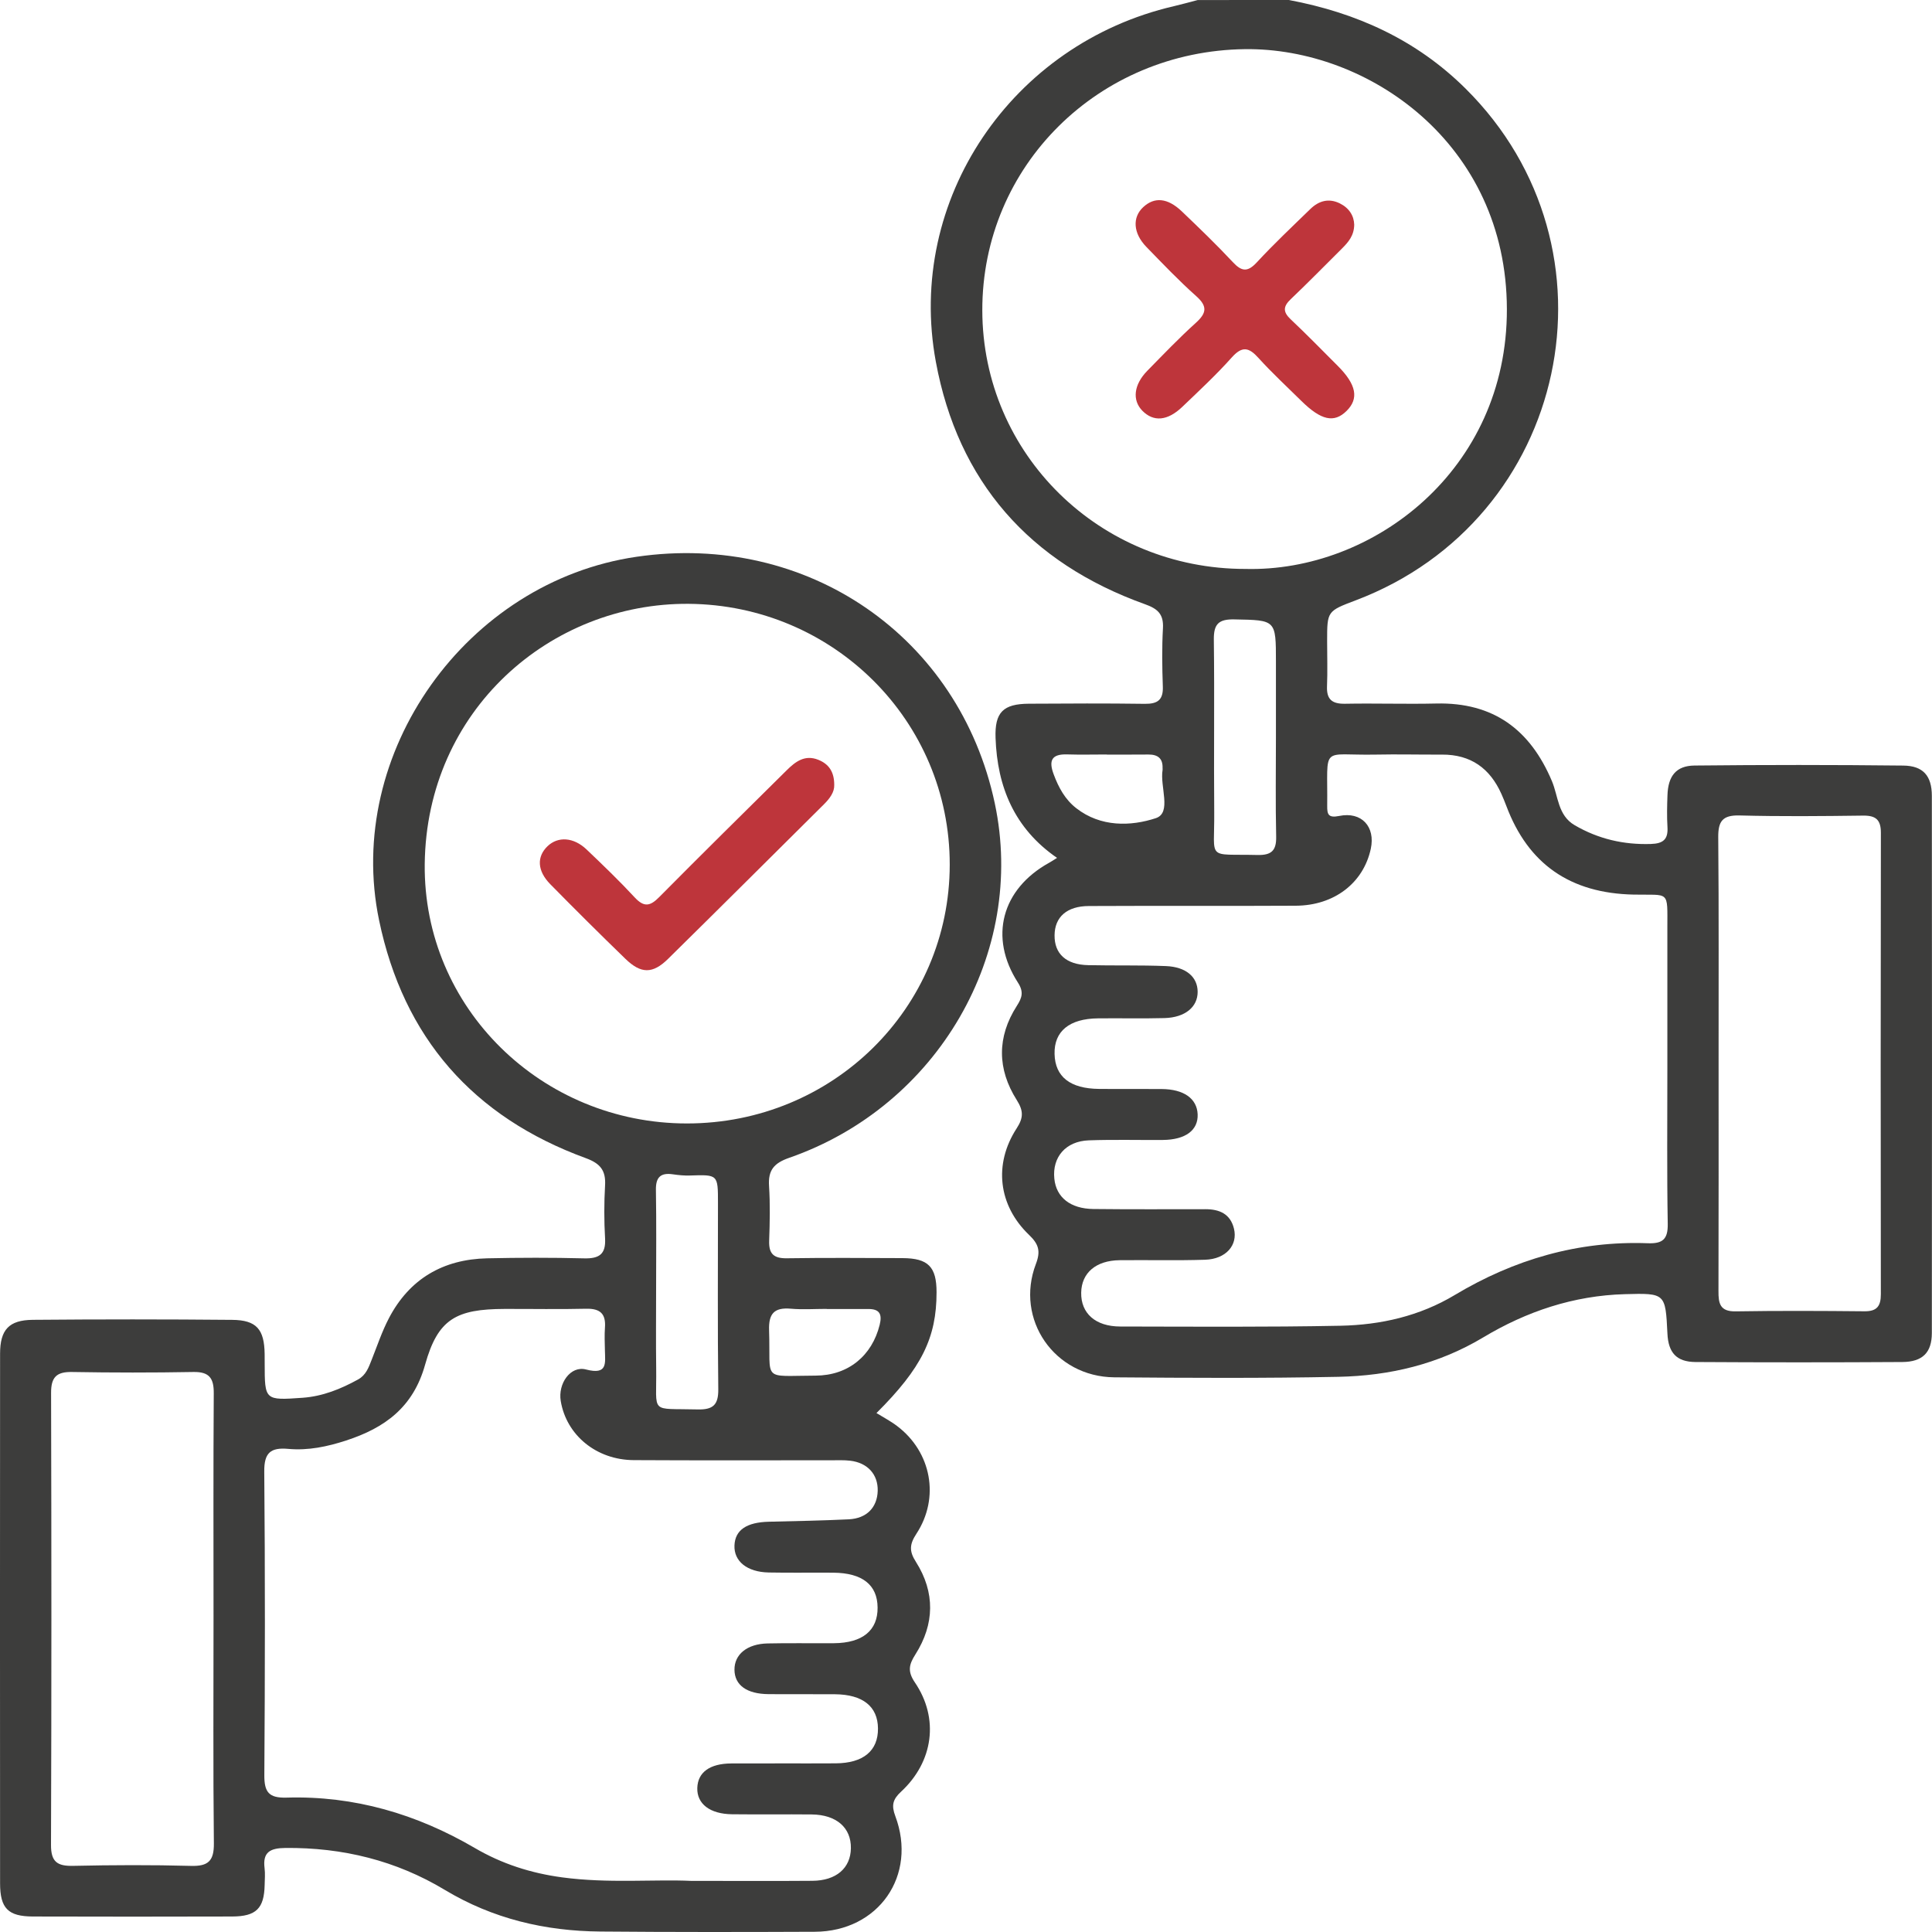 <svg width="50" height="50" viewBox="0 0 50 50" fill="none" xmlns="http://www.w3.org/2000/svg">
<g clip-path="url(#clip0_1114_165)">
<path d="M33.356 0C35.102 0.328 36.652 1.027 37.928 2.292C42.107 6.436 40.608 13.446 35.087 15.536C34.347 15.816 34.346 15.816 34.346 16.591C34.346 16.981 34.359 17.372 34.343 17.762C34.329 18.103 34.476 18.219 34.811 18.213C35.597 18.198 36.384 18.225 37.169 18.207C38.653 18.172 39.603 18.887 40.163 20.214C40.329 20.606 40.315 21.102 40.752 21.356C41.36 21.711 42.017 21.865 42.726 21.842C43.044 21.832 43.173 21.721 43.154 21.407C43.137 21.131 43.144 20.854 43.154 20.578C43.17 20.085 43.377 19.817 43.853 19.812C45.655 19.793 47.456 19.793 49.258 19.813C49.773 19.819 49.995 20.081 49.996 20.595C50.001 25.23 50.001 29.864 49.996 34.5C49.995 35.005 49.755 35.245 49.233 35.249C47.447 35.26 45.662 35.26 43.876 35.249C43.386 35.245 43.176 35.005 43.153 34.515C43.102 33.468 43.102 33.464 42.05 33.493C40.724 33.53 39.505 33.94 38.382 34.614C37.224 35.308 35.96 35.605 34.636 35.632C32.703 35.671 30.77 35.661 28.837 35.645C27.289 35.631 26.262 34.147 26.809 32.711C26.938 32.375 26.878 32.195 26.631 31.958C25.835 31.196 25.71 30.128 26.311 29.202C26.491 28.925 26.488 28.746 26.313 28.468C25.808 27.669 25.798 26.839 26.315 26.033C26.453 25.819 26.498 25.669 26.343 25.428C25.587 24.255 25.923 23.008 27.152 22.328C27.207 22.298 27.26 22.262 27.356 22.202C26.249 21.439 25.809 20.36 25.765 19.099C25.741 18.433 25.962 18.216 26.629 18.212C27.628 18.206 28.628 18.201 29.627 18.215C29.96 18.219 30.107 18.114 30.094 17.768C30.076 17.265 30.069 16.759 30.097 16.256C30.117 15.895 29.961 15.754 29.634 15.638C26.64 14.565 24.793 12.46 24.22 9.365C23.441 5.166 26.187 1.131 30.38 0.16C30.587 0.112 30.791 0.054 30.996 0.001C31.783 -5.51965e-07 32.57 0 33.356 0ZM43.151 27.676C43.151 26.456 43.153 25.236 43.151 24.017C43.151 23.026 43.218 23.171 42.281 23.152C40.635 23.119 39.548 22.36 38.984 20.858C38.944 20.751 38.9 20.646 38.854 20.542C38.558 19.884 38.064 19.526 37.322 19.529C36.749 19.532 36.175 19.517 35.602 19.529C34.155 19.557 34.366 19.251 34.348 20.857C34.346 21.071 34.373 21.175 34.657 21.117C35.238 20.997 35.599 21.395 35.476 21.967C35.285 22.852 34.53 23.435 33.535 23.44C31.75 23.45 29.964 23.439 28.179 23.448C27.61 23.45 27.296 23.732 27.292 24.205C27.287 24.685 27.591 24.965 28.159 24.978C28.831 24.993 29.504 24.975 30.174 25.002C30.696 25.023 30.992 25.284 30.995 25.665C30.998 26.06 30.672 26.333 30.137 26.348C29.564 26.363 28.991 26.349 28.418 26.355C27.674 26.362 27.278 26.689 27.292 27.276C27.306 27.867 27.694 28.174 28.444 28.181C28.984 28.186 29.525 28.179 30.065 28.184C30.639 28.189 30.977 28.431 30.995 28.838C31.012 29.25 30.68 29.498 30.093 29.502C29.454 29.507 28.814 29.489 28.177 29.512C27.581 29.534 27.229 29.946 27.286 30.504C27.334 30.986 27.699 31.282 28.297 31.289C29.264 31.3 30.23 31.294 31.197 31.294C31.561 31.294 31.842 31.416 31.935 31.798C32.039 32.226 31.727 32.585 31.188 32.602C30.451 32.626 29.714 32.606 28.976 32.614C28.362 32.621 27.99 32.942 27.981 33.454C27.972 33.989 28.35 34.329 28.991 34.33C30.891 34.333 32.792 34.348 34.692 34.31C35.732 34.289 36.738 34.061 37.647 33.516C39.185 32.594 40.844 32.108 42.647 32.175C43.028 32.189 43.167 32.072 43.161 31.678C43.138 30.343 43.151 29.009 43.151 27.676ZM32.233 14.724C35.527 14.807 39.008 12.172 38.998 7.998C38.989 3.712 35.407 1.233 32.219 1.272C28.436 1.319 25.414 4.287 25.422 8.036C25.43 11.753 28.46 14.728 32.233 14.724ZM44.477 27.468C44.477 29.45 44.48 31.432 44.474 33.414C44.472 33.727 44.509 33.944 44.915 33.938C46.027 33.92 47.141 33.925 48.253 33.936C48.58 33.939 48.676 33.797 48.676 33.495C48.671 29.515 48.67 25.535 48.677 21.555C48.678 21.214 48.546 21.103 48.212 21.108C47.148 21.122 46.084 21.132 45.021 21.104C44.578 21.092 44.464 21.255 44.468 21.67C44.486 23.601 44.475 25.535 44.477 27.468ZM33.021 19.071C33.021 18.423 33.021 17.774 33.021 17.126C33.021 16.035 33.021 16.051 31.946 16.03C31.538 16.021 31.409 16.15 31.414 16.554C31.433 18.045 31.411 19.538 31.424 21.029C31.435 22.286 31.207 22.095 32.545 22.127C32.909 22.135 33.035 22.009 33.027 21.65C33.008 20.791 33.021 19.93 33.021 19.071ZM28.646 19.529C28.646 19.527 28.646 19.527 28.646 19.526C28.303 19.526 27.96 19.535 27.617 19.524C27.21 19.511 27.138 19.689 27.269 20.039C27.396 20.381 27.564 20.692 27.856 20.918C28.487 21.409 29.265 21.387 29.913 21.174C30.332 21.035 30.013 20.354 30.088 19.923C30.091 19.907 30.086 19.891 30.087 19.875C30.095 19.626 29.961 19.526 29.723 19.527C29.365 19.53 29.006 19.529 28.646 19.529Z" fill="#3D3D3C"/>
<path d="M22.683 36.57C22.864 36.682 23.053 36.78 23.219 36.907C24.104 37.577 24.328 38.76 23.717 39.693C23.539 39.965 23.524 40.141 23.705 40.423C24.203 41.209 24.189 42.031 23.691 42.815C23.521 43.082 23.484 43.256 23.678 43.543C24.309 44.472 24.158 45.593 23.318 46.37C23.101 46.57 23.068 46.727 23.17 46.999C23.747 48.537 22.737 49.987 21.088 49.994C19.238 50.002 17.386 50.004 15.536 49.988C14.104 49.976 12.755 49.658 11.511 48.91C10.251 48.151 8.866 47.811 7.387 47.825C6.997 47.829 6.794 47.928 6.847 48.347C6.865 48.49 6.852 48.639 6.849 48.785C6.836 49.389 6.63 49.597 6.008 49.599C4.288 49.604 2.568 49.604 0.85 49.599C0.21 49.597 0.002 49.387 0.002 48.741C-0.001 44.173 -0.001 39.603 0.002 35.035C0.002 34.415 0.229 34.162 0.852 34.157C2.571 34.142 4.291 34.142 6.01 34.158C6.64 34.164 6.84 34.403 6.849 35.04C6.85 35.122 6.849 35.203 6.85 35.285C6.851 36.241 6.851 36.244 7.834 36.174C8.35 36.137 8.818 35.948 9.266 35.701C9.473 35.587 9.54 35.39 9.618 35.193C9.762 34.83 9.886 34.457 10.066 34.113C10.597 33.099 11.463 32.591 12.607 32.565C13.442 32.547 14.278 32.545 15.112 32.566C15.507 32.577 15.684 32.46 15.659 32.045C15.633 31.591 15.633 31.134 15.659 30.68C15.682 30.296 15.54 30.112 15.164 29.974C12.24 28.907 10.442 26.848 9.811 23.818C8.909 19.492 12.066 15.051 16.476 14.409C20.894 13.765 24.828 16.475 25.745 20.79C26.567 24.657 24.276 28.624 20.425 29.964C20.028 30.102 19.876 30.286 19.903 30.694C19.933 31.164 19.923 31.637 19.906 32.108C19.894 32.444 20.019 32.569 20.362 32.564C21.361 32.549 22.36 32.556 23.359 32.56C24.022 32.563 24.238 32.785 24.238 33.443C24.239 34.622 23.85 35.407 22.683 36.57ZM17.886 48.677C19.095 48.677 20.062 48.683 21.028 48.675C21.644 48.67 22.014 48.345 22.021 47.832C22.029 47.301 21.648 46.965 21.009 46.958C20.321 46.951 19.632 46.961 18.945 46.953C18.371 46.946 18.034 46.683 18.046 46.273C18.058 45.869 18.366 45.641 18.926 45.638C19.827 45.633 20.728 45.64 21.628 45.635C22.344 45.631 22.727 45.309 22.722 44.732C22.717 44.164 22.331 43.853 21.608 43.847C21.035 43.842 20.461 43.849 19.889 43.844C19.326 43.84 19.011 43.611 19.008 43.213C19.005 42.816 19.334 42.544 19.864 42.532C20.437 42.519 21.011 42.531 21.584 42.526C22.323 42.52 22.717 42.196 22.712 41.604C22.708 41.016 22.318 40.707 21.566 40.701C21.009 40.696 20.451 40.707 19.895 40.696C19.333 40.685 18.991 40.405 19.008 39.995C19.024 39.596 19.323 39.395 19.903 39.382C20.59 39.366 21.277 39.353 21.965 39.32C22.431 39.297 22.703 39.012 22.715 38.583C22.725 38.158 22.454 37.856 22.002 37.803C21.84 37.784 21.675 37.792 21.511 37.792C19.808 37.791 18.104 37.798 16.399 37.788C15.434 37.782 14.659 37.142 14.512 36.259C14.436 35.808 14.764 35.337 15.165 35.442C15.733 35.59 15.661 35.275 15.655 34.945C15.651 34.75 15.642 34.554 15.656 34.36C15.683 34.006 15.538 33.862 15.172 33.87C14.468 33.887 13.764 33.873 13.059 33.875C11.805 33.879 11.332 34.134 11.001 35.32C10.693 36.422 9.959 36.954 8.958 37.28C8.472 37.439 7.974 37.544 7.461 37.497C7.004 37.456 6.834 37.596 6.839 38.084C6.862 40.703 6.859 43.321 6.841 45.939C6.838 46.382 6.958 46.536 7.42 46.522C9.169 46.471 10.784 46.947 12.286 47.825C12.987 48.236 13.738 48.477 14.547 48.586C15.739 48.747 16.936 48.633 17.886 48.677ZM17.777 29.075C21.547 29.076 24.575 26.096 24.579 22.381C24.584 18.653 21.565 15.658 17.825 15.627C14.245 15.599 11.037 18.383 10.992 22.359C10.95 26.082 14.019 29.074 17.777 29.075ZM5.526 41.86C5.526 39.927 5.519 37.994 5.532 36.06C5.535 35.673 5.422 35.499 5.004 35.507C3.957 35.526 2.909 35.525 1.862 35.507C1.456 35.5 1.321 35.648 1.322 36.048C1.332 39.947 1.334 43.846 1.32 47.745C1.318 48.189 1.486 48.298 1.898 48.288C2.912 48.266 3.928 48.262 4.942 48.289C5.389 48.302 5.539 48.16 5.535 47.709C5.514 45.76 5.526 43.81 5.526 41.86ZM16.98 33.372C16.98 34.054 16.973 34.736 16.982 35.417C16.998 36.617 16.796 36.443 18.051 36.476C18.452 36.486 18.594 36.361 18.589 35.952C18.57 34.345 18.581 32.738 18.581 31.131C18.581 30.396 18.581 30.398 17.853 30.422C17.707 30.427 17.558 30.412 17.414 30.391C17.094 30.344 16.97 30.47 16.975 30.792C16.989 31.651 16.981 32.512 16.98 33.372ZM21.396 33.877C21.396 33.876 21.396 33.875 21.396 33.874C21.085 33.874 20.772 33.896 20.465 33.869C20.033 33.832 19.89 34 19.904 34.426C19.949 35.772 19.693 35.605 21.107 35.601C21.954 35.598 22.568 35.086 22.766 34.286C22.833 34.016 22.768 33.876 22.474 33.877C22.115 33.878 21.756 33.877 21.396 33.877Z" fill="#3D3D3C"/>
<path d="M35.047 5.816C35.043 6.1 34.892 6.27 34.728 6.434C34.288 6.871 33.854 7.315 33.405 7.742C33.206 7.931 33.199 8.072 33.402 8.263C33.817 8.655 34.217 9.064 34.62 9.468C35.104 9.951 35.174 10.316 34.848 10.636C34.526 10.954 34.189 10.879 33.677 10.374C33.306 10.007 32.92 9.652 32.571 9.266C32.322 8.989 32.15 8.947 31.878 9.251C31.477 9.7 31.033 10.113 30.597 10.53C30.214 10.896 29.852 10.924 29.563 10.629C29.297 10.356 29.341 9.956 29.691 9.597C30.102 9.178 30.509 8.752 30.944 8.359C31.224 8.107 31.259 7.931 30.957 7.663C30.507 7.262 30.09 6.824 29.669 6.391C29.325 6.037 29.3 5.626 29.586 5.361C29.876 5.091 30.216 5.119 30.584 5.469C31.032 5.897 31.48 6.328 31.903 6.781C32.131 7.026 32.284 7.051 32.525 6.791C32.968 6.312 33.444 5.864 33.912 5.409C34.13 5.197 34.388 5.122 34.675 5.264C34.915 5.383 35.041 5.583 35.047 5.816Z" fill="#BE353B"/>
<path d="M21.59 20.313C21.598 20.499 21.474 20.667 21.32 20.819C19.977 22.153 18.637 23.489 17.288 24.817C16.889 25.209 16.588 25.204 16.186 24.815C15.53 24.179 14.882 23.535 14.241 22.883C13.901 22.537 13.887 22.17 14.172 21.898C14.442 21.641 14.845 21.665 15.18 21.984C15.605 22.389 16.03 22.797 16.428 23.227C16.667 23.484 16.825 23.455 17.059 23.218C18.149 22.117 19.254 21.029 20.355 19.939C20.582 19.714 20.827 19.522 21.179 19.664C21.449 19.773 21.59 19.973 21.59 20.313Z" fill="#BE353B"/>
</g>
<defs>
<clipPath id="clip0_1114_165">
<rect width="50" height="50" fill="white"/>
</clipPath>
</defs>
</svg>
